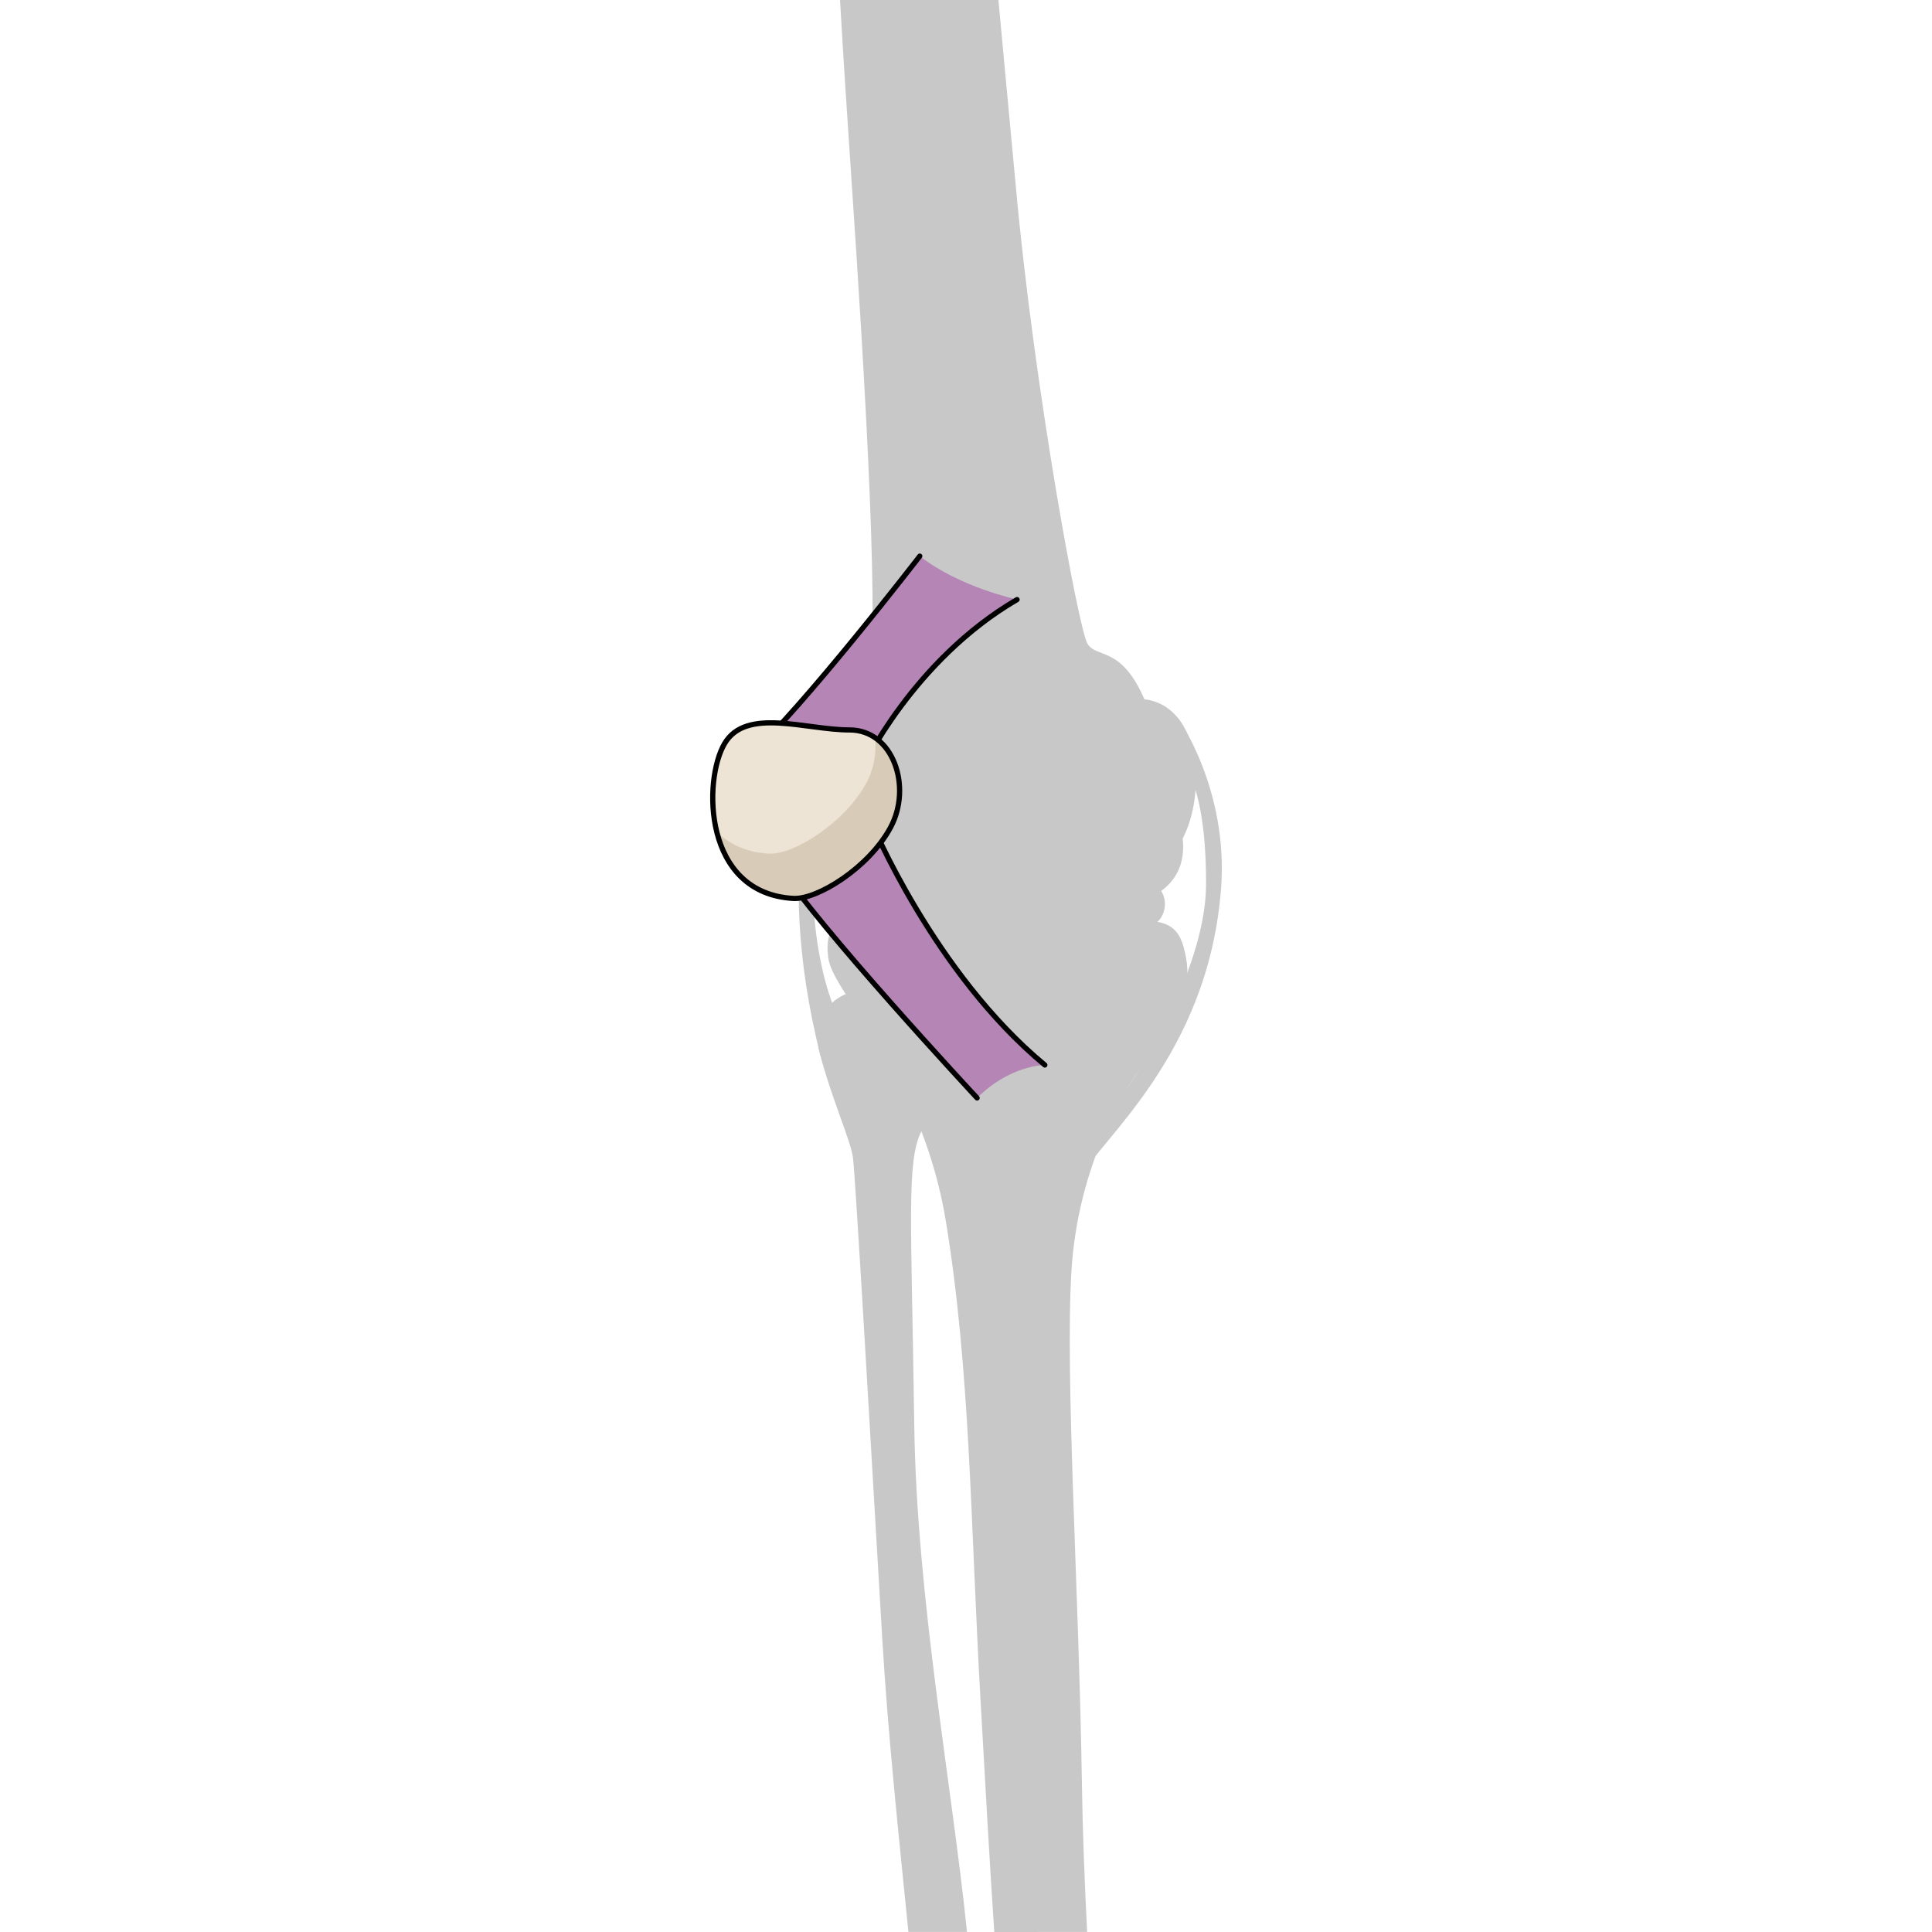 <?xml version="1.0" encoding="utf-8"?>
<!-- Created by: Science Figures, www.sciencefigures.org, Generator: Science Figures Editor -->
<svg version="1.1" id="Camada_1" xmlns="http://www.w3.org/2000/svg" xmlns:xlink="http://www.w3.org/1999/xlink" 
	 width="800px" height="800px" viewBox="0 0 98.22 370.82" enable-background="new 0 0 98.22 370.82" xml:space="preserve">
<g>
	<g>
		<path fill="#C8C8C8" d="M40.75,199.96l-14.73-9.14c0,0-7.29,2.58-4.96,11.41c2.32,8.83,5.87,16.53,6.35,19.93
			c0.48,3.4,3.7,59.8,5.63,92.41c1.08,18.3,3.22,38.38,5.02,56.24H49.3c-2.88-28.2-9.65-64.05-10.12-97.24
			c-0.56-39.87-1.52-50.58,1.36-56.43C43.42,211.29,40.75,199.96,40.75,199.96z"/>
		<path fill="#C8C8C8" d="M24.39,170.18c0,0-2.77,6.26,1.19,7.59s12.36-1.5,18.64-0.01c6.28,1.5,20.25,4.16,25.81,1.49
			s9.23-0.17,13.62-1.17c4.4-1,4.51-6.52,1.96-7.93C83.07,168.75,30.77,153.26,24.39,170.18z"/>
		<path fill="#C8C8C8" d="M72.36,370.81c-0.5-9.72-0.87-19.51-1.01-28.84c-0.55-36.41-3.24-77.83-2-98.03
			c1.23-20.21,10.17-35.22,15.41-42.02c5.24-6.81,7.64-12.41,6.6-18.01c-1.04-5.61-2.73-8.75-14.07-6.2
			c-11.29,0.21-15.74-2.19-15.74-2.19s-8.97-2.78-14.98-0.22c-3.07,1.31-15.09-1.48-20.98,2.48c0,0-3.77-1-2.93,6
			s17.92,21.96,22.61,50.76c4.69,28.81,4.67,57.22,6.62,91.63c1.08,19.1,1.8,32.09,2.65,44.65"/>
	</g>
	<g>
		<path fill="#C8C8C8" d="M21.65,142.67c0,0-10.19,21.62-0.44,60.09c0,0,1.18-5.99,4.15-5.85c-3.93-7.08-9.4-27.97-1.64-50.01
			C21.21,145.68,21.65,142.67,21.65,142.67z"/>
	</g>
	<g>
		<path fill="#C8C8C8" d="M24.93,0c0.65,11.22,1.4,22.75,2.17,34.09c2.49,36.6,5.93,92.37,2.9,98.51
			c-3.04,6.15-9.48,6.15-9.17,14.96c0.31,8.81,6.11,8.1,4.6,13.62c-1.52,5.55-4.19,11.55,3.48,12.22s18-7.33,27.33-5
			s13.85,6.68,21.67,5.67c8.04-1.04,13.67-5.13,12.79-13.14c4.51-8.55,3.58-25.38-7.35-26.72c-4.51-10.42-9.23-7.75-10.94-10.69
			c-1.72-2.94-10.25-49.36-13.72-87.56c-1-10.85-2.18-23.15-3.36-35.96"/>
	</g>
	<g>
		<g>
			<path fill="#B485B5" d="M51.24,210.74c0,0-31.33-33.67-38-44.67l17.67-8.33c0,0,12,29,33.33,46.67
				C64.24,204.4,57.57,204.4,51.24,210.74z"/>
			<path fill="none" stroke="#000000" stroke-linecap="round" stroke-linejoin="round" stroke-miterlimit="10" d="M51.24,210.74
				c0,0-31.33-33.67-38-44.67l17.67-8.33c0,0,12,29,33.33,46.67"/>
		</g>
		<g>
			<path fill="#B485B5" d="M29.24,147.4c0,0,9.67-20.67,29.67-32.33c0,0-11-2.33-18.67-8.33c0,0-19.33,26.33-33,38.67L29.24,147.4z"
				/>
			<path fill="none" stroke="#000000" stroke-linecap="round" stroke-linejoin="round" stroke-miterlimit="10" d="M40.24,106.74
				c0,0-22.33,29-33,38.67l22,2c0,0,9.67-20.67,29.67-32.33"/>
		</g>
		<g>
			<path fill="#EEE4D5" d="M15.97,172.44c4.59,0.26,14.51-5.89,18.67-13.65s0.53-18.69-7.89-18.69s-19.87-4.41-23.99,2.64
				C-1.37,149.79-1.35,171.46,15.97,172.44z"/>
			<path fill="#D8CCB9" d="M31.65,141.62c0.29,2.86-0.19,5.91-1.63,8.58c-4.16,7.76-14.08,13.91-18.68,13.65
				c-4.41-0.25-7.69-1.85-10.08-4.2c1.61,6.5,5.94,12.29,14.69,12.79c4.59,0.26,14.51-5.89,18.67-13.65
				C37.86,152.78,36.39,144.88,31.65,141.62z"/>
			<path fill="none" stroke="#000000" stroke-linecap="round" stroke-linejoin="round" stroke-miterlimit="10" d="M15.97,172.44
				c4.59,0.26,14.51-5.89,18.67-13.65s0.53-18.69-7.89-18.69s-19.87-4.41-23.99,2.64C-1.37,149.79-1.35,171.46,15.97,172.44z"/>
		</g>
	</g>
	<g>
		<path fill="#C8C8C8" d="M89.88,137.93c0,0,9.58,13.62,8.2,32.41c-2.38,32.42-23.58,48.54-27.39,56.24
			c3.25-7.81,5.43-12.06,5.43-12.06s19.07-25.07,19.07-44.97s-4.94-23.62-4.94-23.62L89.88,137.93z"/>
	</g>
</g>
</svg>